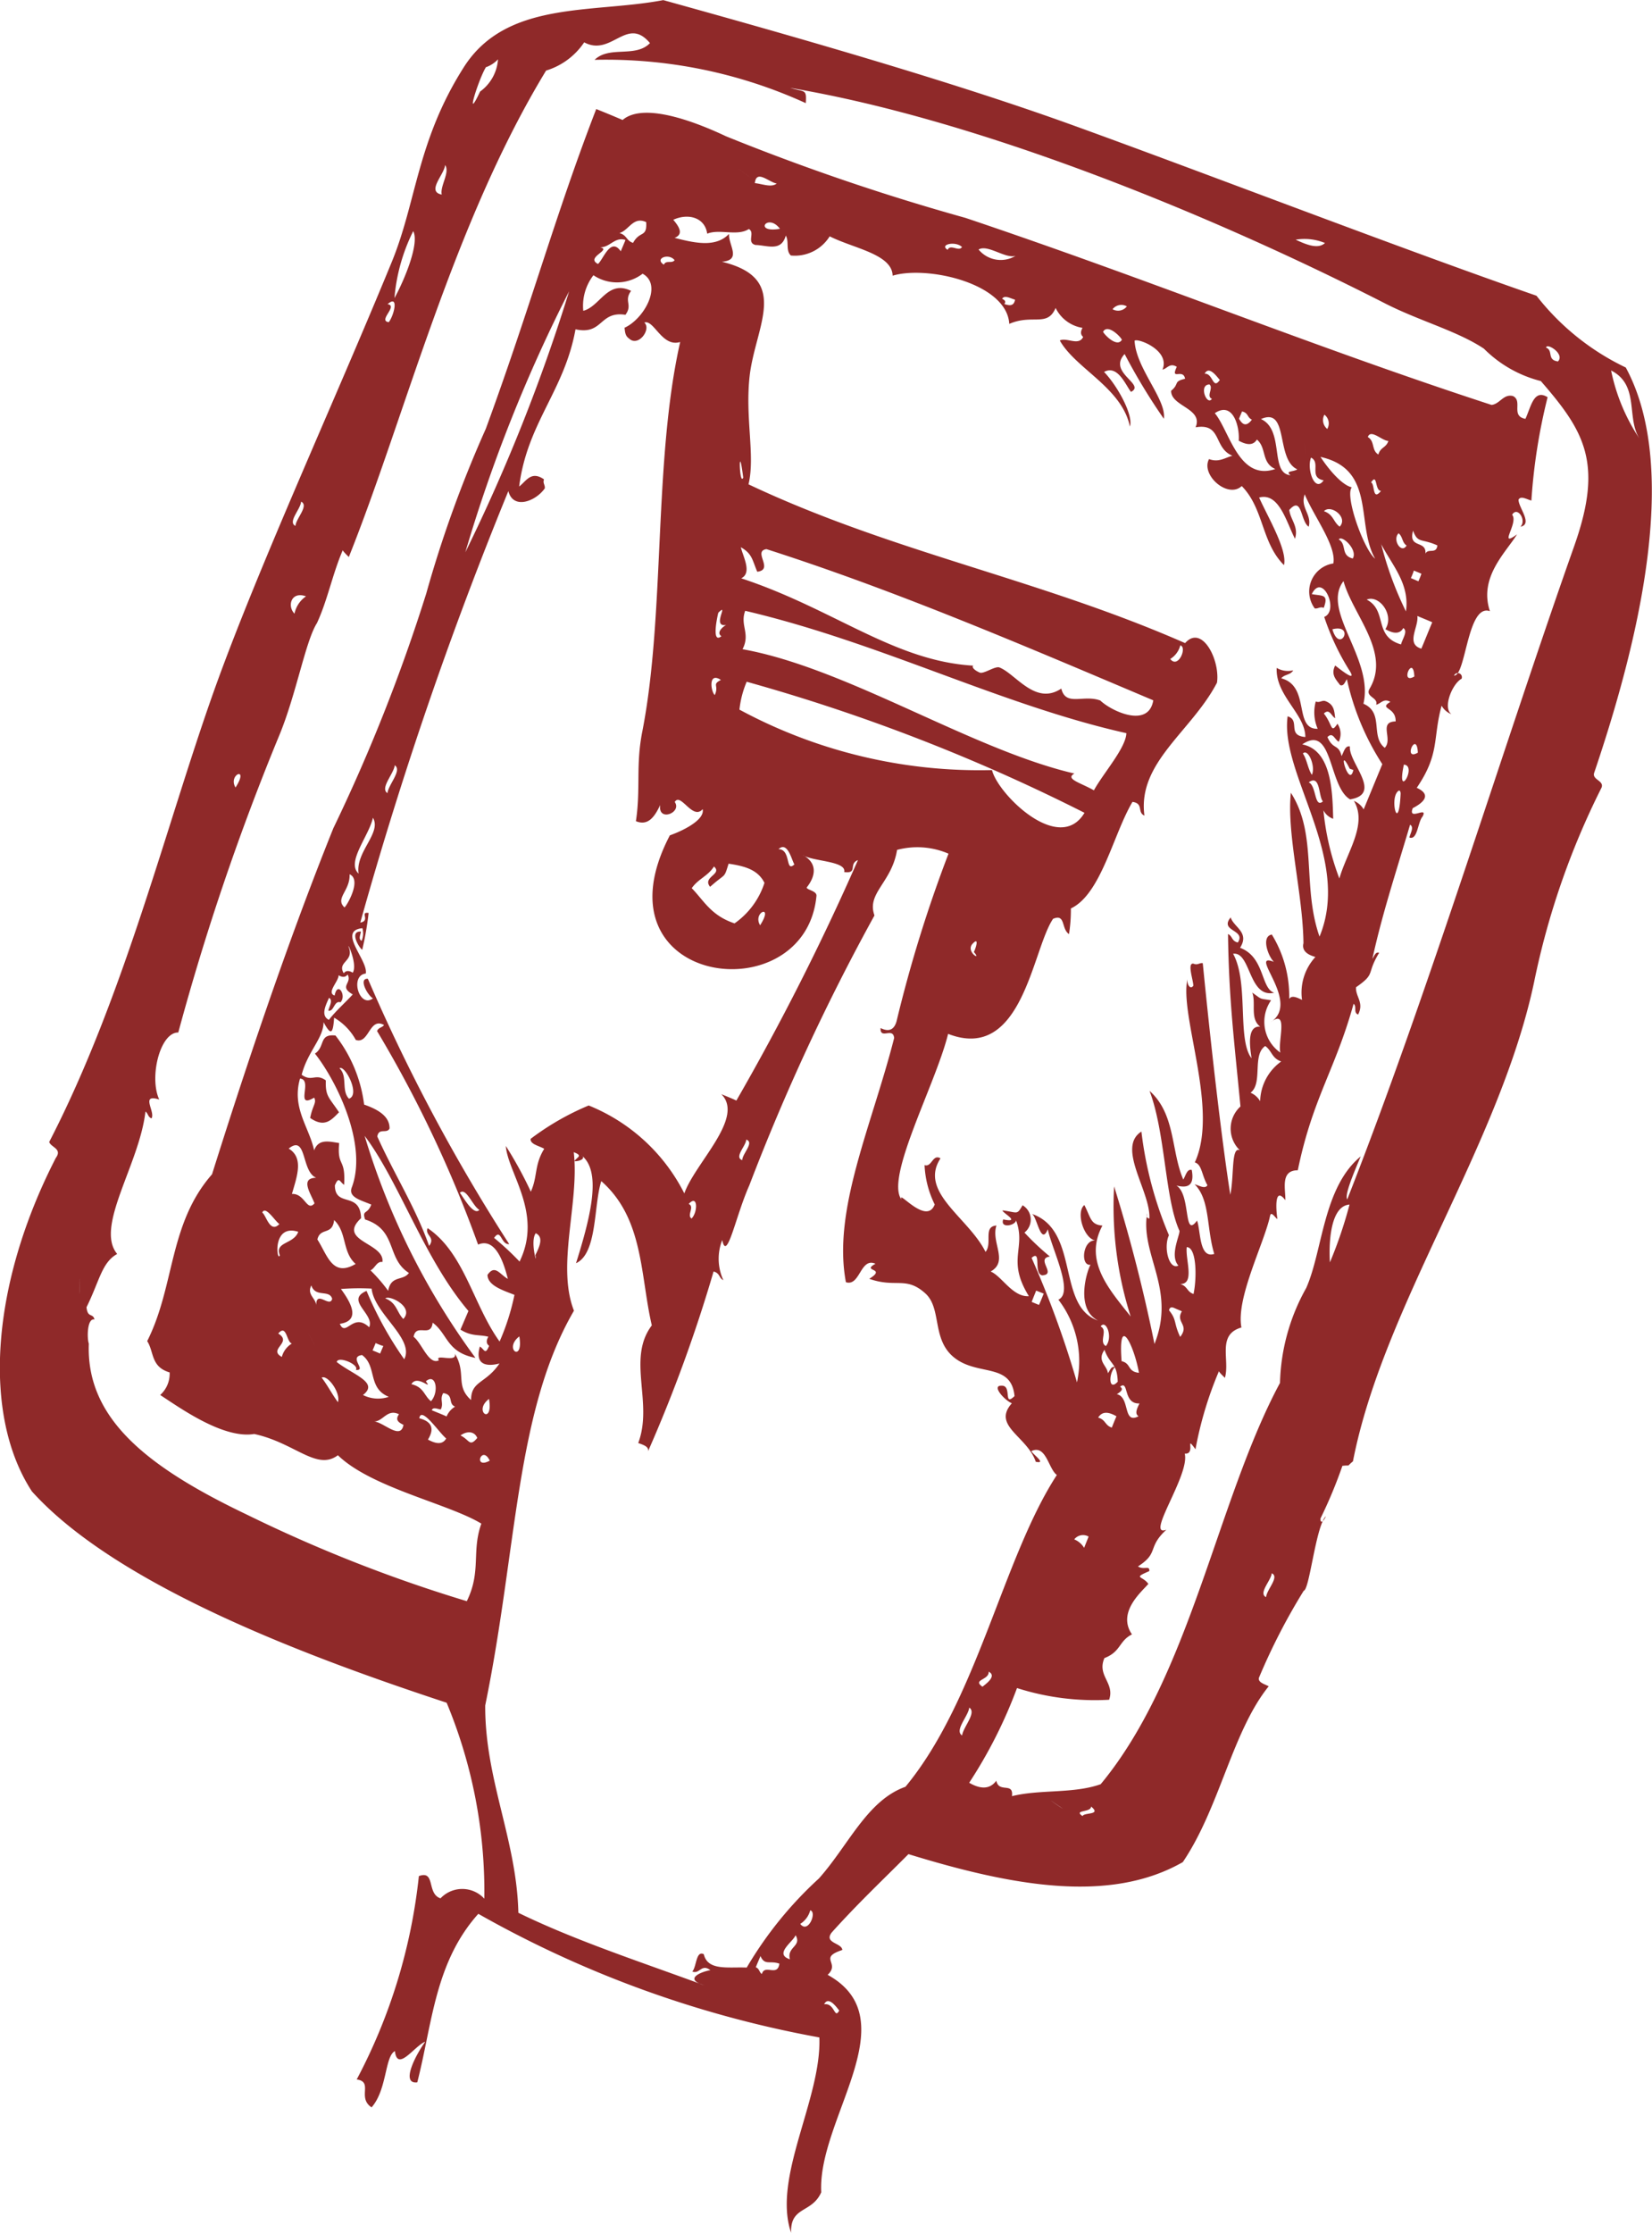 <svg xmlns="http://www.w3.org/2000/svg" width="41.459" height="56" viewBox="0 0 41.459 56"><path d="M233.157,67.753c-.917,1.138-1.229,3.041-2.156,4.41-1.835,1.049-4.284.6-6.885-.2-.624.628-1.262,1.227-1.925,1.964-.208.27.256.26.265.44-.614.2-.042.32-.368.623,2.033,1.124-.26,3.613-.161,5.454-.237.534-.78.341-.756,1.016-.478-1.388.766-3.353.709-4.9a27.223,27.223,0,0,1-8.559-3.1c-1.092,1.219-1.154,2.753-1.532,4.227-.43.052-.032-.7.2-1.02-.265.1-.7.775-.761.236-.256.132-.194.967-.586,1.411-.369-.245.052-.642-.373-.7a14.033,14.033,0,0,0,1.56-5.1c.425-.156.189.44.543.558a.75.75,0,0,1,1.1.009,12.342,12.342,0,0,0-.946-4.915c-3.239-1.068-8.223-2.877-10.408-5.3-1.258-1.927-1.027-5.2.6-8.364.17-.231-.124-.264-.166-.4,1.882-3.641,2.941-7.966,4.137-11.319,1.1-3.08,3.041-7.291,4.459-10.749.624-1.516.634-3.037,1.807-4.883,1.069-1.686,3.229-1.347,5.008-1.686,2.671.742,6.9,1.927,10.114,3.079,3.311,1.191,8.351,3.14,11.8,4.335a6.252,6.252,0,0,0,2.241,1.8c1.41,2.6.256,7.07-.794,10.168-.057.184.293.193.17.4a19.548,19.548,0,0,0-1.674,4.832c-.869,4.118-3.788,8.122-4.549,12.033-.185.15-.028.085-.265.113a11.648,11.648,0,0,1-.549,1.318c-.01.165.1.047.132-.056-.255.274-.407,1.846-.553,1.87a15.569,15.569,0,0,0-1.126,2.187C232.888,67.658,233.054,67.7,233.157,67.753Zm-.066-2.234c.013-.189.345-.509.142-.6C233.218,65.1,232.888,65.42,233.091,65.518Zm7.746-26.4c.719-2.055.237-2.848-.851-4.1a3.087,3.087,0,0,1-1.428-.812c-.671-.448-1.637-.7-2.506-1.148-4.445-2.266-10.233-4.609-14.906-5.393.373.113.416.018.393.383a12.059,12.059,0,0,0-5.3-1.086c.373-.363,1.026-.043,1.39-.42-.582-.694-.961.349-1.651-.019a1.776,1.776,0,0,1-.956.708c-2.346,3.859-3.537,8.671-4.951,12.2,0,0-.156-.152-.152-.171-.259.6-.382,1.256-.648,1.828-.288.454-.52,1.79-.945,2.815a61.643,61.643,0,0,0-2.535,7.453c-.454-.01-.737,1.119-.478,1.681-.486-.156-.089.307-.194.473-.095-.039-.081-.124-.152-.171-.151,1.327-1.276,2.891-.709,3.571-.387.212-.444.68-.77,1.336.028.279.16.138.2.307-.189-.043-.189.481-.142.605-.071,1.878,1.457,3.093,3.972,4.292a36.459,36.459,0,0,0,5.514,2.168c.369-.75.114-1.242.365-1.945-.823-.5-2.762-.9-3.6-1.715-.534.4-1.078-.312-2.1-.533-.776.128-1.858-.652-2.36-.978a.713.713,0,0,0,.237-.566c-.478-.142-.387-.515-.563-.785.7-1.388.535-2.937,1.627-4.184.78-2.475,1.825-5.648,3.045-8.68a43.724,43.724,0,0,0,2.331-5.885,29.817,29.817,0,0,1,1.495-4.132c1.135-3.094,1.736-5.341,2.771-8.019.223.089.44.179.662.274.572-.491,2.038.146,2.6.411a56.34,56.34,0,0,0,6.006,2.045c4.71,1.582,8.706,3.225,13.2,4.69.208-.019.3-.284.539-.222.255.124-.067.5.312.572.141-.3.208-.761.557-.543a14.506,14.506,0,0,0-.407,2.592c-.123-.033-.265-.127-.322-.024-.009.189.369.619.047.68.161-.16-.075-.524-.208-.3.17.2-.369.85.123.491-.283.458-.964,1.077-.681,1.927-.567-.2-.6,1.629-.9,1.615a.1.1,0,0,1,.189.08c-.227.118-.482.723-.255.889a.491.491,0,0,1-.246-.213c-.227.826-.038,1.2-.624,2.059.416.189.114.4-.1.51-.132.34.4-.072.245.212-.123.142-.123.6-.33.524.028-.113.123-.26.018-.321-.387,1.3-.7,2.244-.946,3.363.047-.066.076-.184.17-.15-.335.547-.07.509-.581.864-.014.241.209.383.052.685-.127-.052-.024-.2-.113-.27-.46,1.658-1.027,2.362-1.4,4.175-.44,0-.308.458-.312.751-.294-.387-.227.306-.2.472-.052-.024-.156-.212-.184-.08-.146.685-.861,2.063-.719,2.8-.624.179-.283.811-.415,1.265,0-.009-.163-.15-.147-.174a9.281,9.281,0,0,0-.591,1.964c-.28-.388.024.132-.27.109.138.529-1.007,2.116-.46,1.907-.492.454-.174.576-.713.921.146.1.3-.038.284.118-.429.184-.165.114-.024.321-.171.2-.79.713-.411,1.266-.331.166-.274.434-.691.594-.194.445.265.619.118,1.045a6.423,6.423,0,0,1-2.312-.293,11.845,11.845,0,0,1-1.2,2.375c.416.242.6.057.681-.052.061.321.439.024.392.388.71-.175,1.546-.057,2.227-.3,2.255-2.716,2.923-7.136,4.5-10.064a5.107,5.107,0,0,1,.658-2.38c.416-.935.421-2.522,1.367-3.3-.18.43-.412.974-.337,1.077C237.186,50.308,239.077,44.084,240.837,39.12Zm-5.652,16.553c-.524.038-.515,1.124-.492,1.45A11.037,11.037,0,0,0,235.185,55.673Zm-6.7,15.338c.034-.1.487-.018.214-.241C228.7,70.926,228.239,70.846,228.489,71.011Zm13.265-36.255a4.8,4.8,0,0,0,.729,1.733C242.113,35.96,242.482,35.13,241.754,34.756ZM227.922,70.78c-.642-.435.308.2,0,0Zm8.45-25.441c-.166.232.047,1.016.095.039C236.471,45.33,236.449,45.23,236.372,45.339Zm-5.253,4.671c-.024.113.061.292.146.174,0-.142-.166-.594.01-.552.095.043.146-.028.227-.014.2,2.031.473,4.425.691,5.808.1-.481.018-1.227.241-1.114a.752.752,0,0,1,.014-1.1c-.146-1.544-.293-2.673-.312-4.325.117.056.085.174.245.213.218-.327-.472-.274-.179-.629.081.25.482.373.236.761.624.235.515,1.014.855,1.128-.647.142-.581-1.039-1.03-.978.4.718.095,2.149.463,2.621-.038-.269-.127-.821.218-.793-.265-.2-.1-.586-.2-.854.261.184.157.141.473.193a.942.942,0,0,0,.232,1.312c-.071-.278.217-1.114-.241-.765.77-.5-.6-1.775.08-1.511-.142-.132-.33-.637-.053-.685a2.959,2.959,0,0,1,.436,1.615c.061-.1.194-.038.322.024a1.32,1.32,0,0,1,.336-1.077c-.223-.061-.344-.17-.3-.345-.014-1.242-.425-2.739-.316-3.773.676,1.053.274,2.337.719,3.608.818-1.974-1-4.075-.8-5.525.33.1-.029.481.444.519,0-.576-.752-1.039-.719-1.733a.563.563,0,0,0,.415.061c-.075.124-.217.095-.3.2.738.195.3,1.28.914,1.266a1.035,1.035,0,0,1-.048-.685c.095.038.143-.028.227-.014.241.081.238.264.26.434-.1-.057-.142-.255-.284-.118.223.279.167.52.341.256a.454.454,0,0,1,.033.452c-.11-.061-.147-.255-.284-.117.141.326.279.164.354.476.057-.1.089-.269.209-.241-.038.406.837,1.191.005,1.327-.549-.321-.422-1.908-1.2-1.379.733.146.758,1.171.776,1.866a.441.441,0,0,1-.245-.213,6.537,6.537,0,0,0,.4,1.71c.189-.661.713-1.361.365-1.946a.508.508,0,0,1,.245.213c.156-.378.311-.755.468-1.134a6.472,6.472,0,0,1-.889-2.13c-.047.061-.076.185-.171.147-.1-.138-.24-.264-.123-.491.095.071.544.438.374.15a6.18,6.18,0,0,1-.649-1.369c.384-.152-.043-1.128-.312-.572.26.052.431-.01.3.345-.094-.038-.146.028-.226.014a.713.713,0,0,1,.467-1.128c.081-.44-.486-1.177-.719-1.733-.118.335.184.5.1.812-.209-.138-.161-.789-.487-.42.029.245.241.42.143.722-.22-.43-.4-1.166-.9-1.034.227.505.714,1.318.624,1.695-.572-.571-.5-1.412-1.06-1.983-.349.326-1.035-.279-.821-.676.245.09.4-.033.586-.085-.479-.193-.257-.826-.923-.712.2-.477-.624-.524-.614-.917.217-.175.043-.231.35-.3-.047-.274-.379.061-.208-.3-.174-.11-.242.046-.359.07.2-.481-.61-.793-.7-.726.03.689.809,1.483.734,1.959a15.064,15.064,0,0,1-.984-1.624c-.436.467.539.76.16.949-.132-.16-.33-.69-.676-.5.341.355.742,1.091.648,1.37-.2-.974-1.362-1.451-1.759-2.159.17-.085.477.146.586-.089-.061-.053-.075-.124-.015-.227a.91.91,0,0,1-.676-.5c-.208.491-.581.146-1.163.4-.061-1.024-2.07-1.468-2.927-1.209-.014-.543-.988-.685-1.58-.987a1.029,1.029,0,0,1-.974.481c-.137-.127-.038-.349-.128-.5-.113.416-.472.241-.761.236-.231-.061,0-.312-.166-.4-.288.188-.733-.01-1.045.117-.057-.411-.482-.519-.851-.349.128.152.279.359.033.453.524.136,1.04.245,1.367-.1-.019.288.326.657-.18.7,1.726.416.855,1.592.7,2.834-.127,1.067.142,2.026-.032,2.748,3.622,1.71,7.277,2.366,10.957,3.982.421-.481.883.424.8.992-.639,1.227-2,2-1.821,3.334-.188-.08-.014-.306-.3-.344-.483.812-.786,2.314-1.546,2.673a3.9,3.9,0,0,1-.047.643c-.2-.132-.081-.52-.4-.383-.525.769-.766,3.612-2.634,2.885-.308,1.256-1.589,3.612-1.169,4.156-.113-.278.625.665.833.123a2.462,2.462,0,0,1-.255-.987c.184.061.2-.288.4-.17-.553.849.7,1.482,1.13,2.346.18-.212-.071-.637.274-.661-.142.42.312.9-.146,1.153.279.113.553.647.96.618-.567-.916-.061-1.2-.322-1.9-.014.127-.407.212-.322-.024.478.095-.052-.185-.014-.227.388.052.351.123.5-.128a.416.416,0,0,1,.047.685,6.508,6.508,0,0,0,.638.6c-.369.052.184.454-.194.472-.227-.047-.005-.661-.265-.438a24.93,24.93,0,0,1,1.139,3.122,2.533,2.533,0,0,0-.467-2.074c.4-.179-.166-1.27-.265-1.766-.171.42-.265-.288-.393-.383,1.2.424.61,2.314,1.654,2.673-.59-.3-.265-1.284-.188-1.4-.269.043-.194-.661.138-.605-.3-.028-.517-.708-.294-.892.166.321.152.491.454.515-.477.892.17,1.6.709,2.281a9.063,9.063,0,0,1-.416-3.264,39.993,39.993,0,0,1,1.013,3.953c.549-1.379-.359-2.229-.185-3.278-.019.057-.032.114.057.132.038-.675-.833-1.78-.2-2.182a9.514,9.514,0,0,0,.691,2.6c-.142.3,0,.879.237.761-.222-.246.032-.742.028-.869-.369-.807-.35-2.456-.752-3.513.657.586.535,1.5.847,2.225.061-.1.095-.274.212-.241.086.452-.165.444-.386.391.372.222.17,1.355.519.879.095.25.048.963.432.836-.2-.662-.1-1.351-.492-1.747.117.032.26.127.321.024-.146-.256-.137-.52-.317-.572C231.918,53.288,230.906,50.926,231.119,50.01Zm-.141,8.339c-.062-.028-.124-.052-.185-.08s-.123-.033-.137.056c.2.246.109.307.279.666C231.18,58.681,230.808,58.629,230.978,58.35ZM236.9,44.338c-.029-.581-.388.227,0,0Zm-.351.3c-.2.931.351.028,0,0ZM231.1,56.74c-.038.316.212.931-.166.925.189.053.166.193.336.25C231.356,57.515,231.35,56.74,231.1,56.74Zm-1.673,3.5c.1.066.013.127-.082.188.341.071.143.765.545.553-.1-.062-.042-.189.024-.321C229.488,60.678,229.658,60.051,229.422,60.244Zm-1.149,3.83a.51.51,0,0,1,.246.212l.113-.283A.279.279,0,0,0,228.273,64.074Zm5.191-11.987c-.24-.085-.23-.269-.4-.387-.335.227-.052.935-.368,1.171a.511.511,0,0,1,.241.213A1.263,1.263,0,0,1,233.464,52.088Zm6.654-17.9c.18.075.01.306.293.344C240.6,34.335,240.118,34.043,240.118,34.185ZM229.465,59.6c.245.056.137.259.435.292C229.786,59.229,229.37,58.359,229.465,59.6Zm-.586,1.416c.188.052.165.193.34.25.038-.095.075-.189.117-.284C229.128,60.862,228.973,60.858,228.878,61.014Zm7.333-17.951c-.175-.1-.241.047-.359.071.062-.184-.284-.193-.165-.4.543-.911-.422-1.852-.654-2.7-.571.742.767,1.946.5,3.075.525.227.166.818.535,1.106.213-.218-.166-.652.273-.662C236.354,43.181,235.9,43.252,236.212,43.063Zm.6-.637c-.029-.58-.379.222,0,0Zm.075-1.516c.038.274-.3.7.1.818.095-.222.18-.44.274-.662C237.138,41.013,237.006,40.962,236.883,40.909Zm-7.85,18.4c-.2.288.061.387.085.59.052-.067.081-.185.175-.152-.161.161-.161.619.071.364C229.351,59.629,229.175,59.706,229.033,59.309Zm-3.064,8.453c.052-.047.382-.264.156-.378C226.144,67.6,225.714,67.583,225.97,67.762Zm-.511,1.223c.028-.217.373-.572.18-.7C225.615,68.508,225.265,68.857,225.459,68.985Zm9.821-24.209c.005-.009-.089-.032-.095-.042C234.859,44.078,235.171,45.259,235.28,44.777ZM222,75.729c.269-.042.255.388.378.156C222.333,75.833,222.111,75.5,222,75.729ZM235.616,40.5c.531.274.161.921.861,1.124.038-.146.18-.331.057-.411-.085.156-.246.146-.449.028C236.316,40.881,235.928,40.371,235.616,40.5Zm-8.838,19.977c-.081-.836-.894-.505-1.485-.945-.614-.458-.322-1.252-.761-1.639-.483-.43-.734-.123-1.4-.359.458-.283-.217-.174.156-.377-.383-.171-.383.576-.742.462-.341-1.813.648-3.915,1.211-6.124-.028-.284-.355.052-.341-.25.2.1.336.052.4-.165a33.766,33.766,0,0,1,1.305-4.208,1.975,1.975,0,0,0-1.291-.095c-.132.822-.771,1.082-.567,1.644a53.935,53.935,0,0,0-3.14,6.767c-.35.785-.563,1.941-.681,1.374a1.286,1.286,0,0,0,.028,1.006c-.117-.057-.08-.175-.245-.217a36.949,36.949,0,0,1-1.645,4.51c.028-.114-.109-.161-.246-.208.383-1.016-.293-2.111.341-2.951-.294-1.262-.2-2.678-1.268-3.618-.194.605-.095,1.814-.634,2.059.393-1.247.638-2.318.132-2.71.132.085-.052.16-.175.152.071-.109.227-.133-.014-.227.146,1.265-.44,2.838.005,3.976-1.471,2.526-1.419,5.964-2.227,9.9-.01,1.856.79,3.372.832,5.2,1.452.708,3.13,1.251,4.663,1.818-.557-.17-.014-.355.156-.378-.227-.174-.269.109-.454.033.109-.118.09-.534.288-.434.1.42.6.316,1.078.335a9.642,9.642,0,0,1,1.811-2.234c.742-.831,1.211-1.96,2.172-2.3,1.8-2.172,2.445-5.738,3.8-7.82-.212-.152-.269-.771-.638-.6.014.066.4.331.109.269-.217-.642-1.106-.9-.6-1.468-.175-.067-.525-.449-.26-.44C226.726,60.2,226.485,60.759,226.778,60.475Zm10-21.7c-.123.453.341.221.312.571.067-.146.274.024.3-.207C236.988,38.959,236.9,39.1,236.779,38.77Zm-7.836,19.953c.185.1-.057.387.128.491C229.256,59,229.075,58.548,228.943,58.723ZM236.8,39.771a1.725,1.725,0,0,1-.075.189l.188.081a2,2,0,0,0,.076-.189C236.931,39.824,236.865,39.8,236.8,39.771Zm-.823-.675a8.535,8.535,0,0,0,.624,1.7C236.7,40.1,236.25,39.634,235.975,39.1Zm-1.815,5.988c.194.081.137.661.355.477C234.405,45.443,234.458,44.867,234.16,45.084Zm2.255-6.248c-.166.161.071.529.2.307C236.5,39.068,236.524,38.921,236.415,38.836Zm-2.4,5.526c.105.165.118.369.223.533C234.34,44.687,234.145,44.216,234.012,44.362Zm.738-3.118c.185.633.582-.146,0,0Zm-.3-4.325c.2.307.535.708.787.765-.181.213.3,1.558.586,1.79C235.333,38.615,235.866,37.23,234.447,36.919ZM221.4,73.713c.2.259.426-.3.251-.341A.578.578,0,0,1,221.4,73.713Zm-.259.888c-.085-.312.307-.326.142-.605C221.227,74.157,220.729,74.468,221.141,74.6Zm-.738-.085c-.038.095-.081.189-.118.284.095.038.081.123.152.17.071-.26.393.081.44-.26C220.635,74.624,220.508,74.766,220.4,74.515Zm15.322-36.954c.1.028.027.486.25.212C235.815,37.769,235.89,37.311,235.726,37.561Zm-.809,1.43c.208.124.038.4.35.477C235.4,39.252,234.987,38.865,234.916,38.992ZM227.321,57.83c-.038.095-.075.184-.113.284.061.024.123.052.184.075.043-.095.081-.189.118-.284Zm8.323-21.407c.184.109.085.33.265.438.052-.188.194-.164.251-.34C236,36.517,235.715,36.211,235.645,36.423Zm-1.1,1.86c.242.085.232.27.394.387C235.162,38.435,234.709,38.1,234.542,38.284Zm-.325-1.345c-.114.288.094.892.316.571C234.15,37.434,234.477,37.065,234.217,36.938Zm.336-1.077a.285.285,0,0,0,.071.359A.275.275,0,0,0,234.553,35.861Zm-.483.9c-.089-.609.053.359,0,0Zm-1.11-.789c.6.27.213,1.365.742,1.408-.147-.114.08-.081.17-.147C233.323,36.985,233.672,35.653,232.959,35.974Zm-.1.51c-.089.156-.254.146-.458.032.028-.349-.142-1-.6-.689.365.43.6,1.714,1.518,1.4C232.964,37.065,233.11,36.692,232.859,36.485Zm-2.176,5.507c.2.259.432-.3.252-.341A.565.565,0,0,1,230.683,41.991Zm-4.932.166c-.038,0-.061.08.147.174.1.047.387-.17.5-.127.411.164.9.963,1.551.529.109.458.558.142.979.3.274.264,1.211.708,1.329-.005-3.31-1.4-6.464-2.753-9.708-3.792-.355.053.2.515-.231.567-.128-.3-.124-.449-.412-.615.057.242.288.643.01.78C222.238,40.73,223.756,42.043,225.751,42.157Zm3.017,3.126c.237-.43.8-1.059.814-1.431-3.159-.708-6.171-2.272-9.566-3.069-.138.368.137.566-.067.963,2.611.467,5.746,2.518,8.328,3.118C228.04,45,228.429,45.089,228.769,45.283Zm5.06-13.809c.294.138.568.241.738.085A1.345,1.345,0,0,0,233.828,31.474Zm-1.343,4.307c-.024.061-.052.123-.075.184.089.165.189.2.322.024C232.612,35.932,232.65,35.814,232.485,35.781Zm-12.612,7.481a12.679,12.679,0,0,0,6.337,1.515c.137.591,1.684,2.135,2.321,1.072a46.414,46.414,0,0,0-8.478-3.287A2.453,2.453,0,0,0,219.874,43.261Zm11.675-8.425c.212-.014.2.416.379.156C231.881,34.945,231.663,34.609,231.549,34.836Zm.114.269c-.274.01-.057.548.066.36C231.577,35.4,231.786,35.181,231.663,35.1Zm-5.921,14.008c-.232.207.236.477.014.227C225.818,49.212,225.884,48.971,225.743,49.113ZM229,33.783c.033.075.355.406.472.2C229.435,33.9,229.113,33.576,229,33.783Zm.238-.566a.278.278,0,0,0,.359-.071A.279.279,0,0,0,229.238,33.217Zm-9.293,21.341c0-.161.312-.445.1-.515C220.04,54.2,219.732,54.487,219.945,54.558Zm-9.533-5.818c-.643.066.146.8.085,1.138-.412.047-.161.882.18.623-.142-.081-.369-.51-.128-.491a45.565,45.565,0,0,0,3.547,6.654c-.213.018-.2-.412-.379-.156a7.024,7.024,0,0,1,.639.594c.591-1.209-.294-2.219-.345-2.9a9.909,9.909,0,0,1,.628,1.147c.175-.387.081-.661.336-1.076-.132-.076-.359-.114-.34-.25a6.677,6.677,0,0,1,1.456-.836,4.626,4.626,0,0,1,2.4,2.205c.27-.765,1.523-1.9.928-2.489.123.052.251.1.378.161a62.164,62.164,0,0,0,3.051-6.031c-.246.095.01.344-.345.3.066-.284-.818-.264-1.041-.43.553.306.109.8.1.817,0,.061.26.085.245.213-.283,2.956-5.66,2.266-3.679-1.521.274-.095.885-.373.823-.657-.251.292-.553-.43-.7-.179.188.269-.43.509-.365.075-.137.288-.3.534-.61.406.124-.826-.009-1.393.161-2.252.577-2.952.274-6.777.95-9.766-.458.142-.658-.572-.9-.487.184.165-.152.623-.383.4-.1-.067-.1-.166-.114-.27.492-.221.965-1.077.454-1.355a1.061,1.061,0,0,1-1.234.038,1.259,1.259,0,0,0-.255.892c.425-.109.61-.788,1.2-.5-.189.259.047.345-.142.6-.662-.1-.557.515-1.253.364-.28,1.549-1.211,2.342-1.414,3.943.174-.132.3-.406.624-.179-.038.095.033.142.018.227-.231.326-.794.538-.913.066A98.342,98.342,0,0,0,210.359,48.6c.265-.047-.024-.278.209-.241a7.669,7.669,0,0,1-.161.925c-.095-.075-.322-.476-.033-.458-.009.085-.071.189.019.231A.479.479,0,0,0,210.412,48.74Zm8.19,6.918c.156.067-.057.284.071.364C218.833,55.861,218.833,55.4,218.6,55.658Zm2.251-8.9c.326.005.165.6.4.383C221.183,47.03,221.084,46.548,220.853,46.76Zm-.46,1.909c.359-.558-.2-.327,0,0Zm6.072-15.712c.057.028.109.061.057.132.118.038.236.067.269-.109C226.674,32.947,226.527,32.852,226.466,32.957Zm-7.23,14.238c-.156.246-.393.307-.558.544.308.316.482.685,1.074.883a1.98,1.98,0,0,0,.751-1.016c-.165-.331-.492-.42-.9-.481-.123.391-.057.217-.464.58C218.932,47.455,219.457,47.389,219.236,47.195Zm6.639-15.475a.721.721,0,0,0,.931.16C226.551,31.96,226.106,31.582,225.875,31.72ZM213.608,62.095c-.2-.415-.43.232,0,0Zm.742-3.116c-.411.316.114.68,0,0Zm-.761,1.568c-.412.312.117.675,0,0Zm-.715.916c.231.11.223.3.421.062C213.221,61.349,213.031,61.349,212.875,61.462ZM225.1,31.728c.066-.156.284.057.359-.071C225.3,31.5,224.877,31.592,225.1,31.728Zm-12.768,27.85c-.124-.179.468.075.4-.166.3.491,0,.8.407,1.162,0-.486.369-.406.713-.916-.326.085-.624.033-.492-.426.114.071.132.227.232-.018-.067-.047-.081-.124-.019-.227-.231-.061-.416,0-.7-.179l.2-.467c-1.116-1.313-1.736-3.24-2.605-4.392a18.2,18.2,0,0,0,2.781,5.568c-.729-.142-.691-.6-1.074-.883-.042.392-.415,0-.478.355C211.9,59.138,212.076,59.706,212.332,59.578Zm-.284-3.315c.922.619,1.144,1.927,1.807,2.844a5.819,5.819,0,0,0,.373-1.171c-.322-.123-.671-.241-.677-.5.189-.27.3-.019.511.1-.1-.4-.308-1.048-.747-.86a30.58,30.58,0,0,0-2.535-5.355c.038-.095.124-.081.175-.152-.373-.207-.373.487-.709.374a1.454,1.454,0,0,0-.544-.558c-.028.424-.085.444-.265.113,0,.4-.4.737-.549,1.319.26.188.345-.047.606.141-.014.406.081.421.331.8-.185.184-.355.4-.724.142.061-.321.17-.378.1-.51-.5.3-.019-.454-.355-.477-.212.737.227,1.209.355,1.8.109-.3.378-.221.628-.184-.056.618.166.354.124,1.048-.109-.071-.132-.231-.232.015.005.566.634.136.658.821-.62.576.6.619.535,1.1-.142-.028-.189.165-.3.208a4.035,4.035,0,0,1,.445.515c.07-.4.373-.241.52-.449-.572-.363-.284-1.081-1.1-1.341-.081-.25.057-.113.156-.373-.251-.109-.581-.179-.492-.424.411-1.077-.383-2.683-.922-3.363.265-.175.09-.5.515-.454a3.534,3.534,0,0,1,.719,1.733c.383.132.644.312.638.6-.071.142-.269-.029-.307.2.411.921.964,1.785,1.3,2.744C212.255,56.485,211.972,56.446,212.048,56.263Zm-2.492-5.455c.028-.113.123-.259.019-.321-.109.232-.2.453-.005.553.189-.241.4-.42.6-.638-.359-.207-.01-.273-.128-.5-.052.067-.123.081-.227.019,0,.156-.312.438-.1.509.071-.373.308,0,.146.17C209.7,50.543,209.7,50.846,209.555,50.808Zm5.206,5.583c-.151.207.053.868-.009.548C214.866,56.712,214.961,56.485,214.761,56.39Zm-2.922,4.641c.312.081.387.256.217.534.208.114.369.128.458-.028C212.346,61.406,211.887,60.712,211.84,61.032Zm.6-.632c-.095.165.019.25-.061.411-.085-.01-.189-.071-.227.019.124.052.251.1.373.156a.517.517,0,0,1,.213-.246C212.549,60.664,212.719,60.438,212.435,60.4Zm-.794-.222c.312.075.312.288.487.426.208-.227.127-.718-.128-.5C212.19,60.362,211.793,59.917,211.641,60.177Zm7.765-17.662c-.331-.218-.251.3-.156.377C219.368,42.642,219.174,42.638,219.406,42.516Zm-8.077,18.417c-.3-.15-.4.179-.628.179.241.019.666.477.737.085C211.329,61.141,211.224,61.079,211.329,60.933Zm8.091-19.513c-.137-.085.019-.236.118-.284-.383.067.089-.59-.2-.306C219.3,41.009,219.183,41.609,219.42,41.419Zm-6.564,13.96c.095.128.345.576.487.426C213.177,55.71,213.012,55.223,212.856,55.379Zm-2.212,2.4a6.01,6.01,0,0,0-.776.009c.17.236.563.789-.028.874.151.35.33-.3.737.086.147-.331-.619-.676-.066-.912a8.945,8.945,0,0,0,.946,1.715C211.726,59.035,210.709,58.412,210.643,57.779Zm-.875,1.846c.425.326,1.059.51.652.822a.835.835,0,0,0,.648.046c-.539-.221-.288-.769-.671-1.048-.354.047.138.4-.156.373C210.345,59.686,209.787,59.455,209.768,59.625Zm1.215-1.6c.288.113.284.349.45.515C211.722,58.237,211.074,57.925,210.983,58.029Zm8.98-20.586c-.127-1.011-.1.236,0,0Zm-9.221,21.7c-.028.061-.052.127-.081.189.067.028.128.052.189.08.029-.066.053-.128.081-.189C210.87,59.2,210.8,59.172,210.742,59.144Zm-1.357.874c.152.2.26.415.407.614C209.873,60.385,209.522,59.917,209.385,60.017Zm.312-3.958c-.043.4-.345.175-.421.491.251.388.373.959.96.614C209.9,56.862,210.029,56.367,209.7,56.059ZM220.891,31.2c-.312-.412-.677.118,0,0Zm-11.7,27.957c-.368-.7.138.264,0,0ZM209.13,57.7c-.118.232.113.317.123.5-.005-.4.345.075.4-.165C209.583,57.793,209.234,58.014,209.13,57.7Zm11.131-27.645c.189.018.412.118.549.01C220.616,30.034,220.295,29.7,220.261,30.057ZM208.3,58.907c.369.227-.269.392.09.586a.56.56,0,0,1,.251-.335C208.506,59.12,208.511,58.657,208.3,58.907Zm11.813-29.02c-.748-.534.245.174,0,0ZM209.253,55c-.379-.15-.231-1.1-.691-.732.383.232.209.694.081,1.138.326-.018.373.458.567.236C209.121,55.4,208.832,55.006,209.253,55Zm.586-2.744c.208.2.038.558.236.761C210.369,52.919,209.972,52.164,209.839,52.253Zm-1.5,4.685c-.132-.341.35-.27.463-.586C208.123,56.14,208.274,57.164,208.341,56.938Zm-.44-1.068c.1.071.194.53.43.288C208.217,56.087,207.981,55.691,207.9,55.87ZM217.978,32.1c.052-.123.2-.018.269-.113C218.1,31.8,217.731,31.946,217.978,32.1Zm-7.893,17.166c.085.312-.307.327-.142.605.053-.067.124-.076.227-.014C210.308,49.632,209.976,48.971,210.085,49.263Zm6.3-17.6c.284.066-.383.25-.061.416.132-.109.316-.686.572-.317.038-.095.081-.189.118-.284C216.748,31.393,216.625,31.667,216.388,31.663Zm.818-.109c.171-.321.355-.123.331-.524-.326-.152-.435.207-.671.274C217.056,31.361,217.032,31.5,217.206,31.554ZM210.09,47.389c.018.415-.373.6-.128.831C210.029,48.168,210.4,47.521,210.09,47.389Zm.586-1.417c-.1.459-.677,1.114-.359,1.4C210.232,46.827,210.9,46.354,210.677,45.972Zm.364-.618c.028-.222.373-.572.184-.7C211.2,44.871,210.847,45.226,211.04,45.354ZM215.6,32.767a38.181,38.181,0,0,0-2.605,6.546A44.916,44.916,0,0,0,215.6,32.767ZM203.318,57.84c-.01-.85,0,.354,0,0Zm3.91-12.628c.359-.558-.2-.326,0,0Zm1.48-4.359a.689.689,0,0,1,.289-.435C208.619,40.281,208.52,40.668,208.709,40.853Zm4.8-13.7c-.189.317-.539,1.445-.142.605a1.09,1.09,0,0,0,.449-.808A.763.763,0,0,1,213.5,27.152ZM212.488,29.6c-.019.241-.478.665-.085.742C212.355,30.128,212.615,29.787,212.488,29.6Zm-.8,1.657a4.612,4.612,0,0,0-.472,1.682C211.465,32.489,211.849,31.564,211.688,31.261Zm-.648,1.833c.284.038-.251.415.033.452C211.206,33.377,211.338,32.829,211.04,33.094Zm-2.308,5.558c.015-.184.345-.505.142-.605C208.86,38.236,208.529,38.553,208.732,38.652Z" transform="translate(-201.317 -25.462)" fill="#8f2929" fill-rule="evenodd"/></svg>